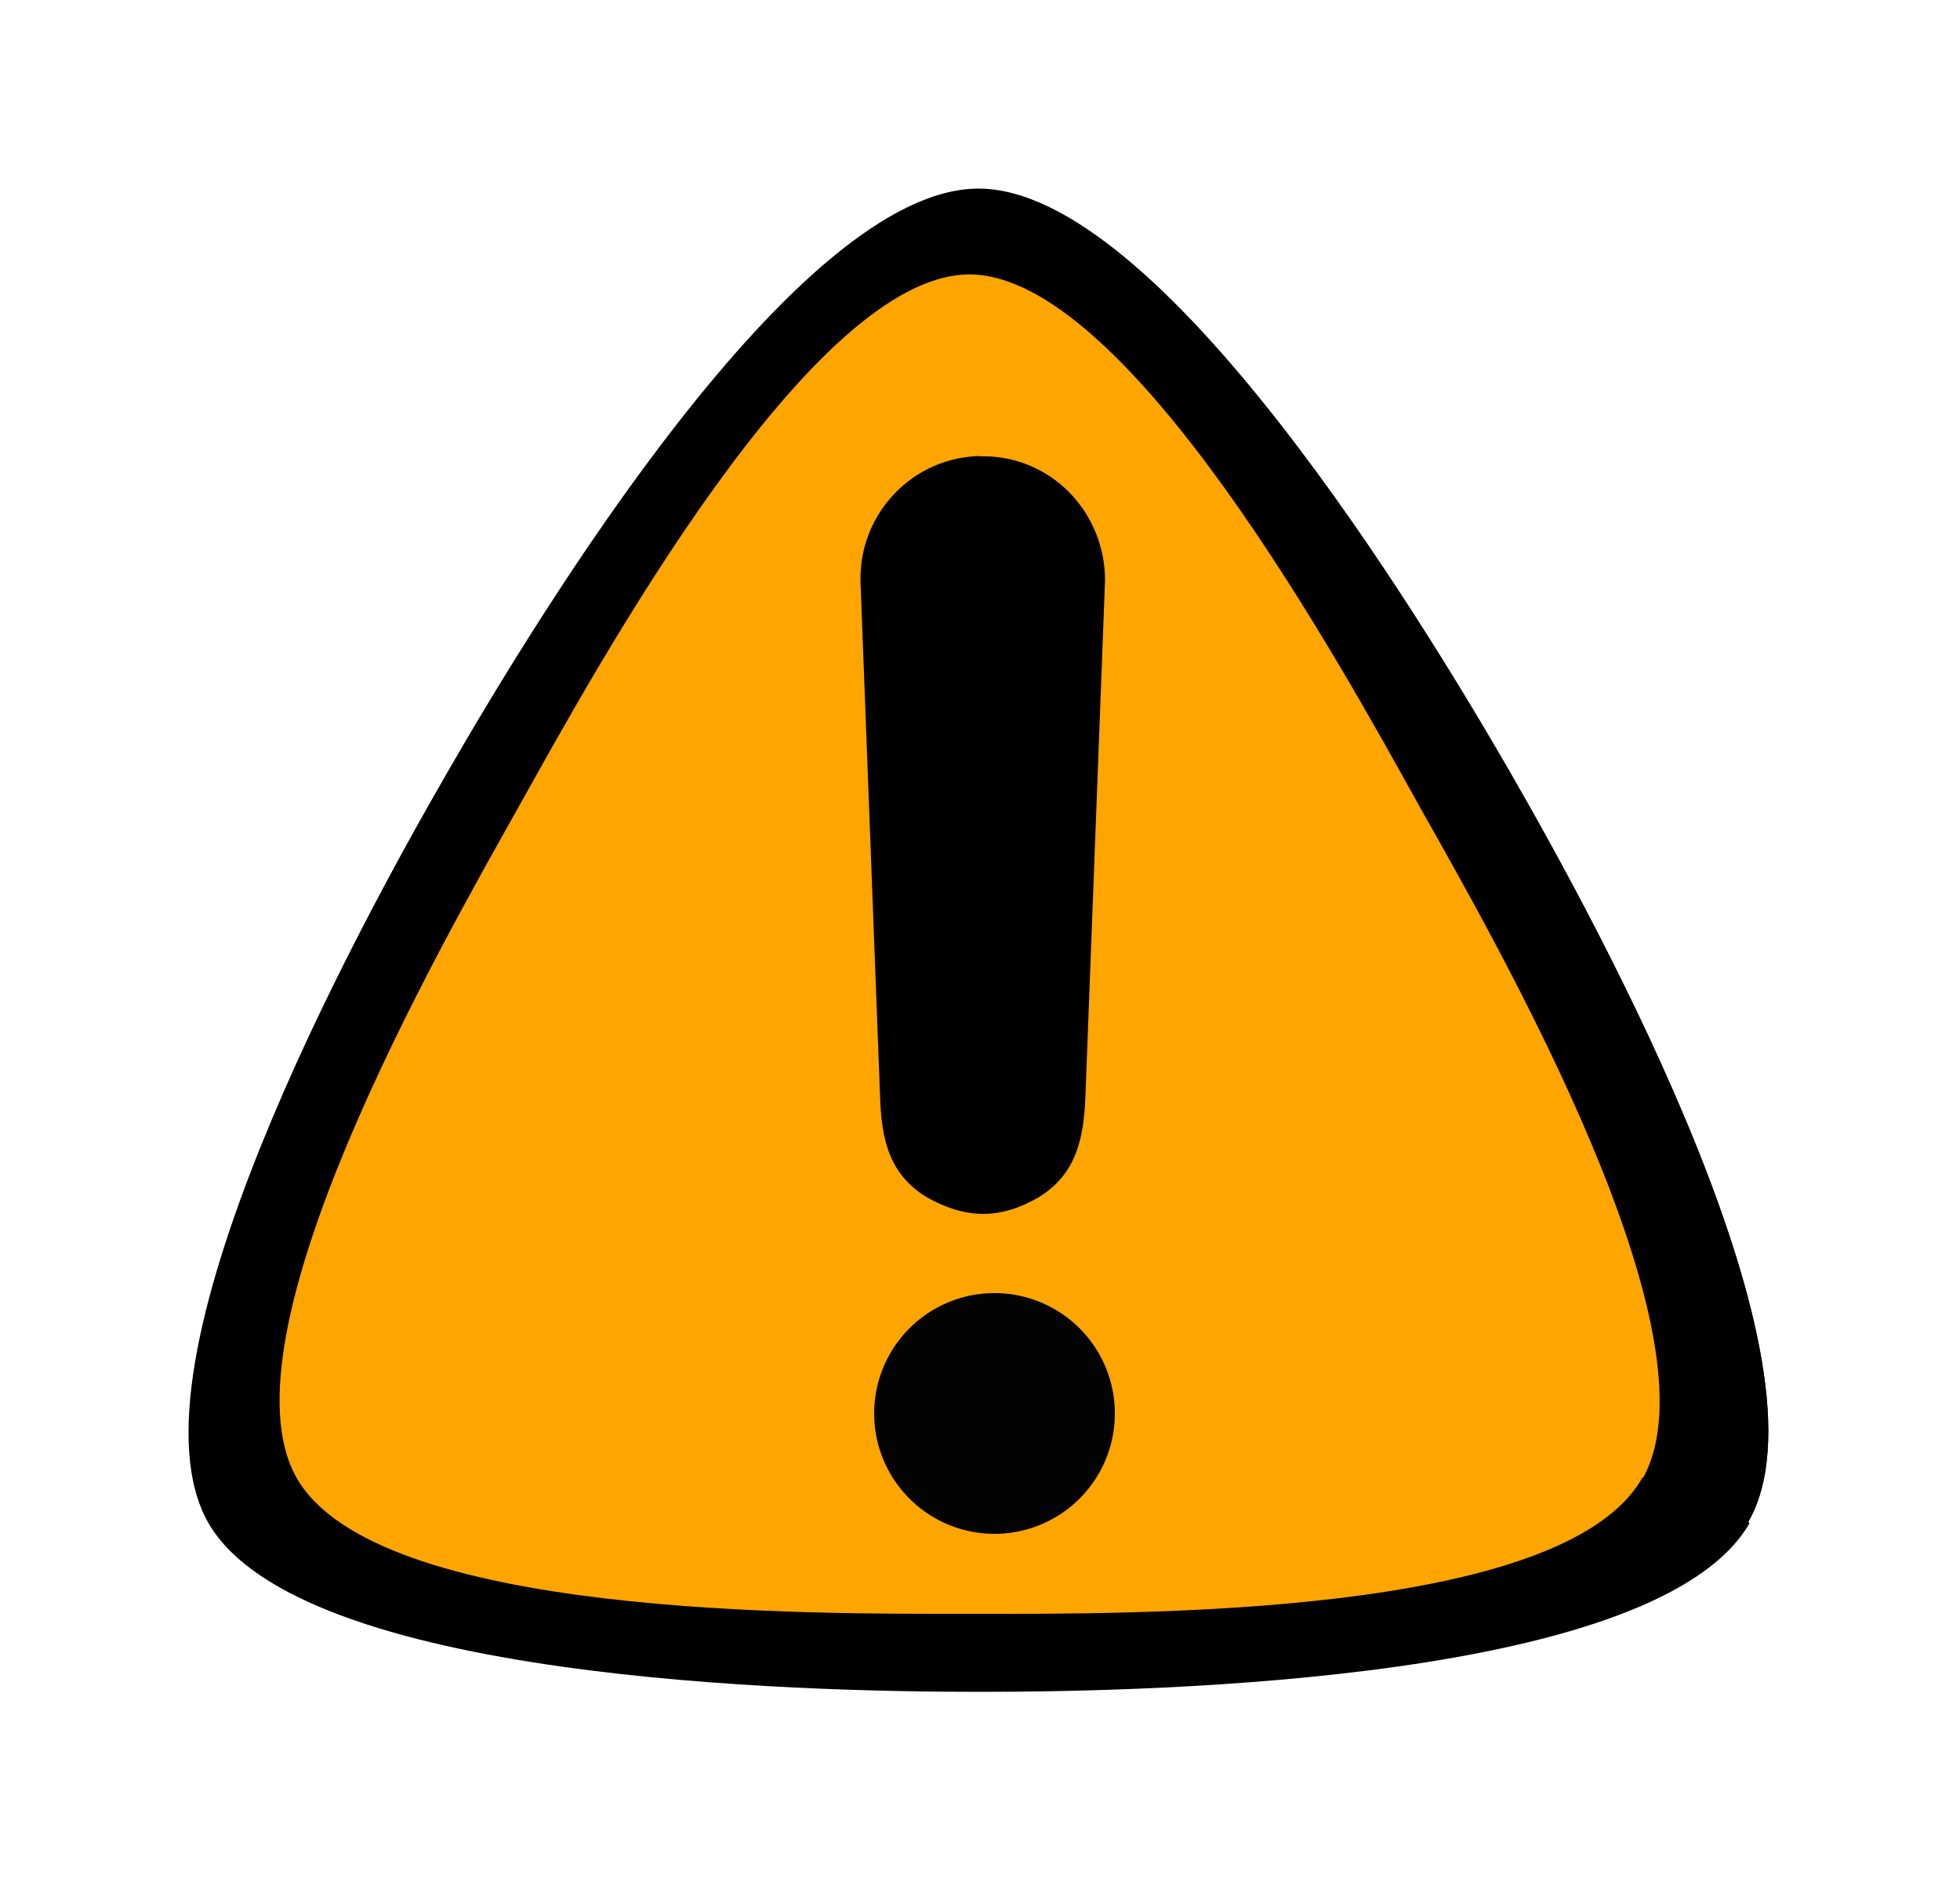 <?xml version="1.0" encoding="UTF-8" ?>
<svg xmlns="http://www.w3.org/2000/svg" width="50" height="48">
  <defs>
    <filter id="a" width="1.24" height="1.25" x="-.12" y="-.13" color-interpolation-filters="sRGB">
      <feGaussianBlur stdDeviation="27.98"/>
    </filter>
  </defs>
  <path d="M603.97 521.14c-32.1 55.58-208.37 59.8-272.54 59.8-64.18 0-240.45-4.22-272.54-59.8-32.1-55.58 52.4-210.34 84.46-265.92 32.1-55.58 123.9-206.12 188.07-206.12 64.17 0 155.96 150.54 188.05 206.12 32.1 55.58 116.58 210.34 84.5 265.92z" transform="translate(1.11 1.3) scale(.072)" filter="url(#a)"/>
  <path d="M44.63 38.85c-2.3 4-15 4.3-19.64 4.3-4.65 0-17.35-.3-19.67-4.3-2.3-4 3.78-15.15 6.1-19.16 2.3-4 8.92-14.88 13.54-14.88 4.62 0 11.23 10.85 13.54 14.85 2.3 4 8.4 15.15 6.1 19.15z"/>
  <path fill="orange" d="M41.9 37.68c-2 3.6-13.14 3.48-17.16 3.48-4.03 0-15.17.1-17.18-3.48-2.02-3.6 3.65-13.5 5.67-17.1C15.23 17 20.7 7 24.73 7s9.5 10 11.5 13.6c2.03 3.6 7.7 13.5 5.68 17.1z"/>
  <path fill="orange" d="M39.5 35.2c-1.7 2.95-11.12 2.7-14.5 2.7-3.4 0-12.8.25-14.5-2.7-1.7-2.92 3.23-10.94 4.92-13.88C17.12 18.38 21.6 10.1 25 10.1c3.38 0 7.86 8.28 9.56 11.22 1.7 2.94 6.62 10.96 4.93 13.9z"/>
  <path fill="#030303" d="M28.44 36.05a3.07 3.07 0 1 1-6.14 0 3.07 3.07 0 1 1 6.14 0z"/>
  <path fill-rule="evenodd" d="M25.03 11.63c-1.73.02-3.1 1.44-3.08 3.17l.5 13.14c.03 1.13.24 2.02 1.2 2.6 1 .56 1.87.56 2.84 0 .95-.58 1.16-1.47 1.2-2.6l.5-13.14c0-.84-.33-1.66-.93-2.26-.6-.6-1.42-.93-2.27-.9z"/>
</svg>
